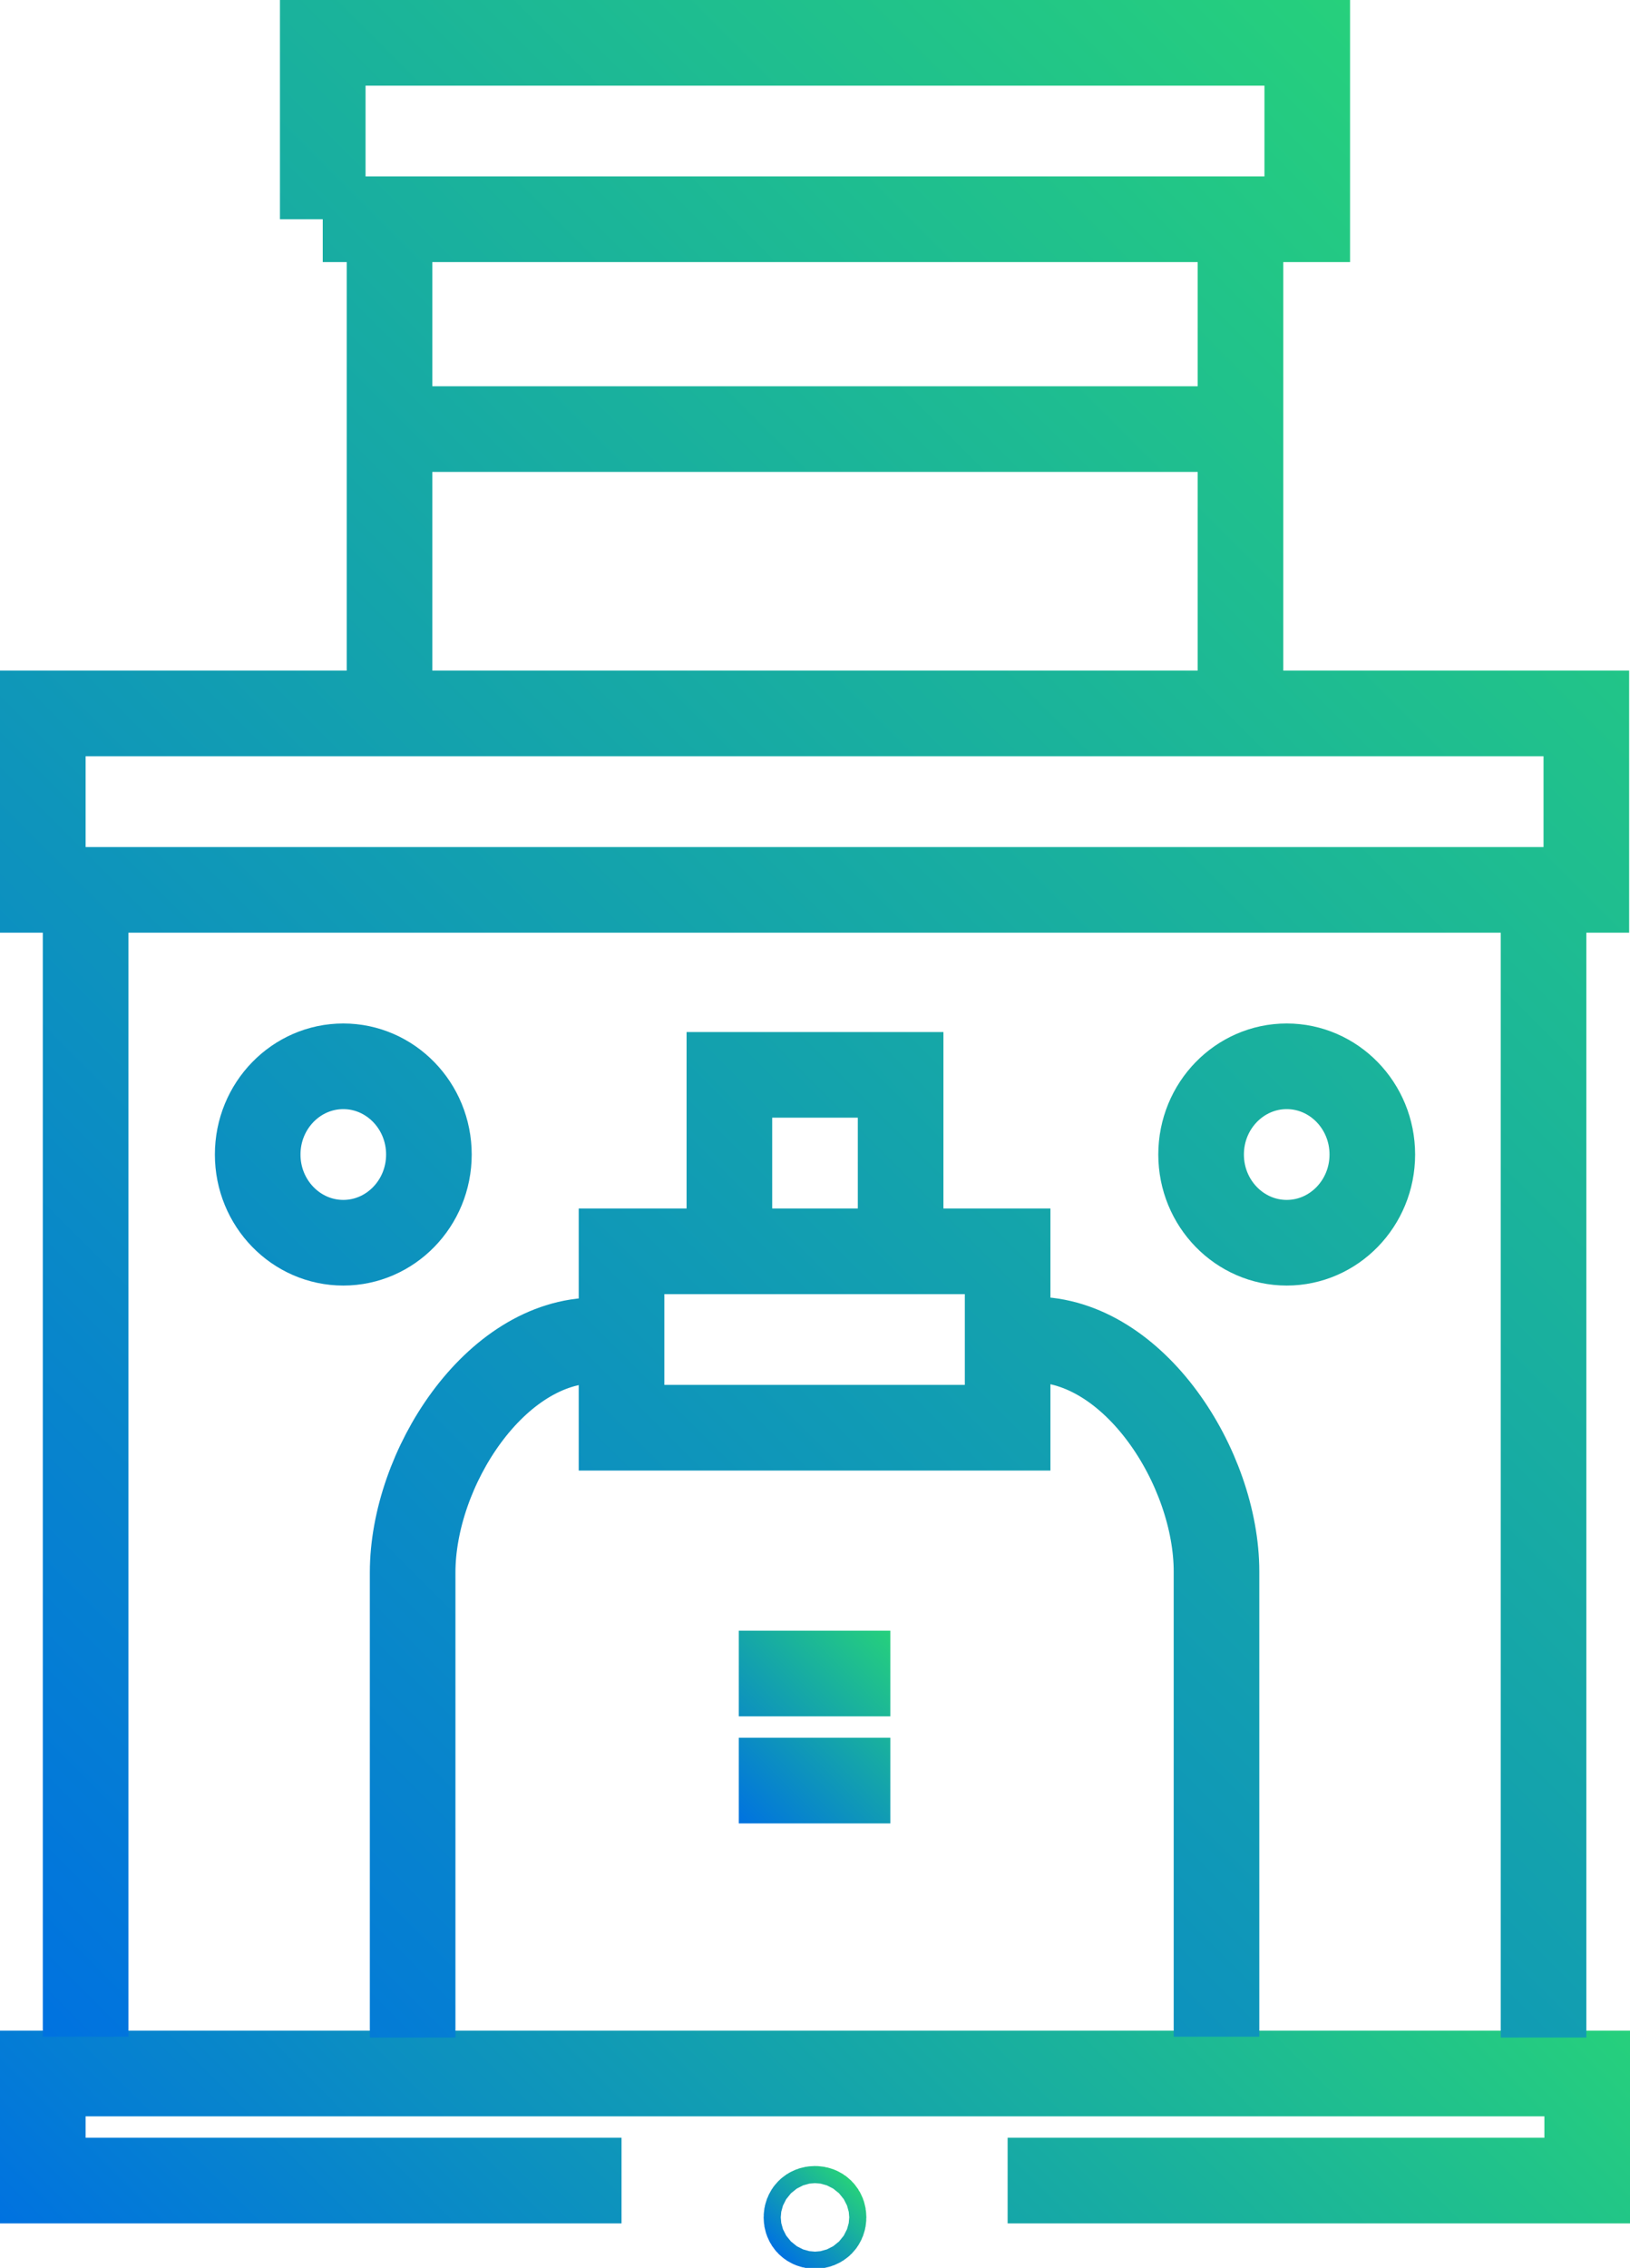 <?xml version="1.0" encoding="UTF-8"?>
<svg id="Layer_2" data-name="Layer 2" xmlns="http://www.w3.org/2000/svg" xmlns:xlink="http://www.w3.org/1999/xlink" viewBox="0 0 19.04 26.48">
  <defs>
    <style>
      .cls-1 {
        stroke: url(#linear-gradient);
      }

      .cls-1, .cls-2, .cls-3, .cls-4 {
        fill: none;
        stroke-miterlimit: 10;
      }

      .cls-2 {
        stroke: url(#linear-gradient-4);
      }

      .cls-3 {
        stroke: url(#linear-gradient-2);
      }

      .cls-4 {
        stroke: url(#linear-gradient-3);
      }
    </style>
    <linearGradient id="linear-gradient" x1="4.2" y1="30.16" x2="14.84" y2="19.52" gradientUnits="userSpaceOnUse">
      <stop offset="0" stop-color="#0072e0"/>
      <stop offset="1" stop-color="#26d07c"/>
    </linearGradient>
    <linearGradient id="linear-gradient-2" x1="9.09" y1="26.31" x2="9.94" y2="25.46" xlink:href="#linear-gradient"/>
    <linearGradient id="linear-gradient-3" x1="-.25" y1="23.04" x2="19.28" y2="3.51" xlink:href="#linear-gradient"/>
    <linearGradient id="linear-gradient-4" x1="8.51" y1="21.17" x2="10.52" y2="19.16" xlink:href="#linear-gradient"/>
  </defs>
  <g id="Layer_1-2" data-name="Layer 1">
    <g>
      <polyline class="cls-1" points="7.26 25.46 .5 25.46 .5 24.21 18.54 24.21 18.54 25.46 11.77 25.46"/>
      <path class="cls-3" d="M9.62,25.89c0,.06-.04.1-.1.1s-.1-.04-.1-.1.04-.1.1-.1.1.04.1.1"/>
      <path class="cls-4" d="M5.01,13.48c0,.57-.45,1.03-1,1.03s-1-.46-1-1.03.45-1.03,1-1.03,1,.46,1,1.03ZM16.03,13.48c0,.57-.45,1.03-1,1.03s-1-.46-1-1.03.45-1.03,1-1.03,1,.46,1,1.03ZM7.26,16.67h4.51v-2.06h-4.51v2.06ZM4.55,5.01h9.94M3.77,2.56h11.5V.5H3.77v2.06ZM4.55,8.33V2.56M14.49,2.56v5.77M11.77,15.64h.3c1.18,0,2.14,1.5,2.14,2.71v5.43M4.82,23.79v-5.43c0-1.21.96-2.71,2.14-2.71h.3M8.52,14.61v-2.06h2v2.06M1,10.39v13.39M18.03,23.79v-13.39M.5,8.33h18.03v2.06H.5v-2.06Z"/>
      <path class="cls-2" d="M8.63,20.79h1.77M8.63,19.54h1.77"/>
    </g>
  </g>
</svg>